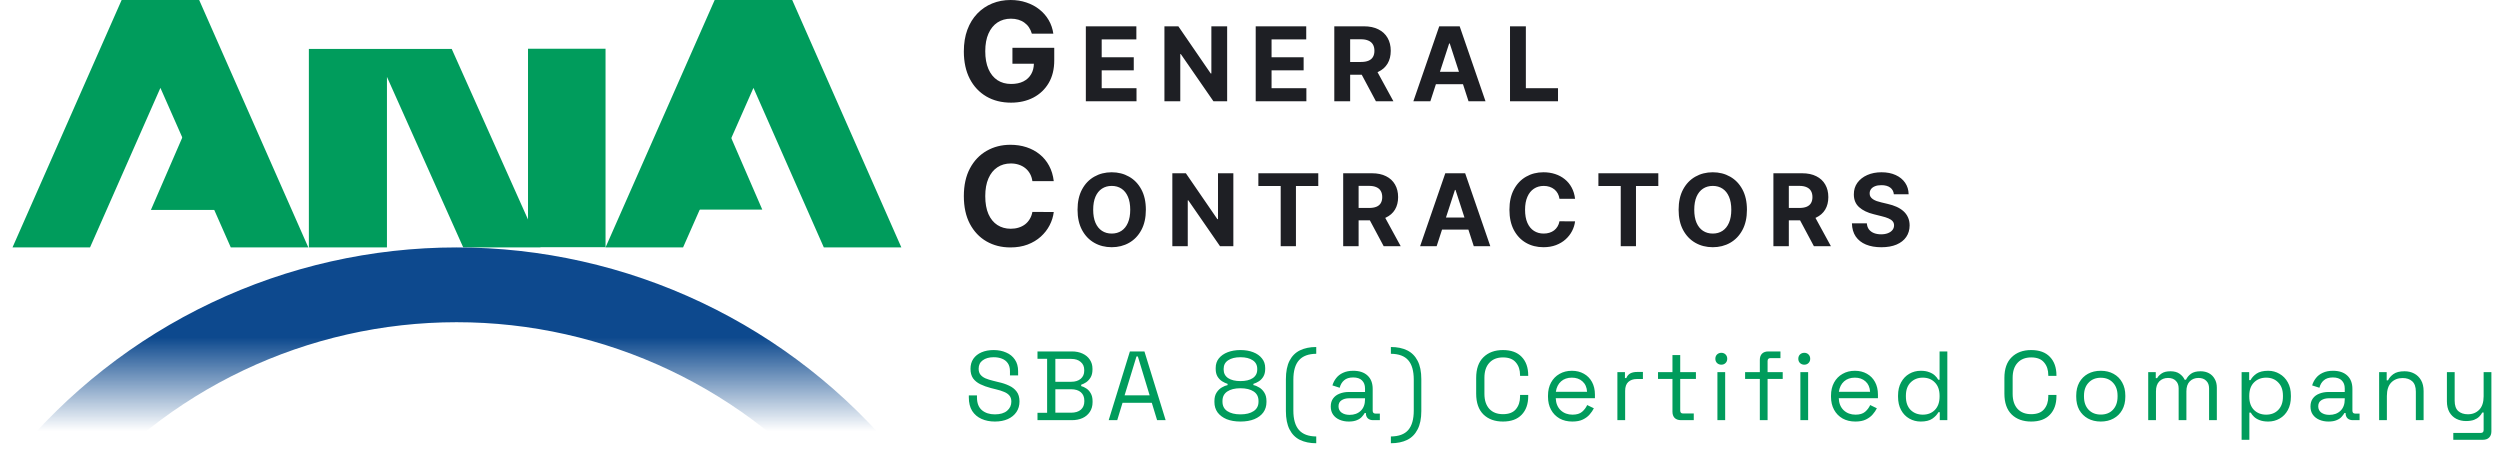 <?xml version="1.0" encoding="UTF-8"?>
<svg xmlns="http://www.w3.org/2000/svg" width="399" height="72" viewBox="0 0 399 72" fill="none">
  <g clip-path="url(#clip0_384_421)">
    <path d="M29.119 21.889H38.992L43.878 33.507H24.083L29.119 21.889Z" fill="#009C5C"></path>
    <path d="M116.626 21.839H106.754L101.867 33.457H121.662L116.626 21.839Z" fill="#009C5C"></path>
    <path fill-rule="evenodd" clip-rule="evenodd" d="M1.995 39.49L19.414 0H31.788L49.208 39.49H36.834L25.601 14.025L14.368 39.49H1.995ZM96.644 39.49L114.063 0H126.437L143.857 39.49H131.483L120.25 14.025L109.017 39.49H96.644ZM49.295 7.81H61.757L72.095 7.81L84.27 35.031V7.778H96.644V39.458H86.25L86.264 39.49H73.932L61.757 12.27V39.49H49.295V7.81Z" fill="#009C5C"></path>
    <path d="M2.167 73.09C10.72 62.597 21.499 54.138 33.725 48.327C45.95 42.515 59.316 39.497 72.852 39.49C86.389 39.483 99.757 42.489 111.989 48.288C124.22 54.087 135.008 62.535 143.57 73.019L134.326 80.569C126.884 71.456 117.507 64.113 106.876 59.072C96.244 54.032 84.624 51.42 72.858 51.425C61.092 51.431 49.475 54.055 38.849 59.106C28.222 64.157 18.852 71.51 11.419 80.63L2.167 73.09Z" fill="url(#paint0_linear_384_421)"></path>
    <path fill-rule="evenodd" clip-rule="evenodd" d="M164.683 5.373C164.574 4.994 164.421 4.659 164.224 4.368C164.027 4.073 163.785 3.823 163.5 3.621C163.22 3.413 162.898 3.255 162.534 3.146C162.176 3.037 161.779 2.982 161.343 2.982C160.528 2.982 159.811 3.185 159.194 3.59C158.581 3.995 158.104 4.584 157.761 5.357C157.418 6.126 157.247 7.065 157.247 8.176C157.247 9.287 157.416 10.232 157.753 11.011C158.091 11.789 158.568 12.384 159.186 12.794C159.804 13.199 160.533 13.401 161.374 13.401C162.137 13.401 162.789 13.266 163.329 12.996C163.874 12.721 164.289 12.334 164.574 11.836C164.851 11.363 164.996 10.807 165.009 10.17H161.584V7.631H168.258V9.64C168.258 11.042 167.962 12.246 167.37 13.253C166.778 14.255 165.963 15.029 164.925 15.574C163.887 16.113 162.698 16.384 161.358 16.384C159.863 16.384 158.55 16.054 157.418 15.395C156.287 14.73 155.404 13.788 154.771 12.568C154.143 11.343 153.829 9.889 153.829 8.207C153.829 6.915 154.015 5.762 154.389 4.75C154.768 3.732 155.298 2.871 155.978 2.165C156.658 1.459 157.449 0.921 158.353 0.553C159.256 0.184 160.235 0 161.288 0C162.192 0 163.033 0.132 163.811 0.397C164.59 0.657 165.28 1.025 165.883 1.503C166.49 1.98 166.986 2.549 167.37 3.208C167.754 3.862 168.001 4.584 168.11 5.373H164.683ZM173.3 4.199V16.166H181.387V14.079H175.83V11.222H180.949V9.136H175.83V6.285H181.364V4.199H173.3ZM195.853 4.199V16.166H193.667L188.461 8.634H188.373V16.166H185.843V4.199H188.064L193.229 11.725H193.334V4.199H195.853ZM200.411 4.199V16.166H208.498V14.079H202.941V11.222H208.06V9.136H202.941V6.285H208.475V4.199H200.411ZM212.954 16.166V4.199H217.676C218.579 4.199 219.351 4.36 219.989 4.684C220.632 5.003 221.121 5.457 221.456 6.045C221.795 6.629 221.964 7.317 221.964 8.108C221.964 8.902 221.793 9.586 221.45 10.159C221.107 10.727 220.611 11.164 219.96 11.468C219.925 11.484 219.889 11.501 219.852 11.517L222.391 16.166H219.598L217.331 11.923H215.484V16.166H212.954ZM217.202 9.89H215.484V6.267H217.191C217.678 6.267 218.081 6.339 218.4 6.483C218.723 6.624 218.963 6.83 219.119 7.103C219.279 7.375 219.358 7.71 219.358 8.108C219.358 8.501 219.279 8.83 219.119 9.095C218.963 9.36 218.725 9.559 218.406 9.691C218.087 9.824 217.685 9.89 217.202 9.89ZM225.572 16.166H228.283L229.171 13.437H233.492L234.378 16.166H237.089L232.964 4.199H229.703L225.572 16.166ZM232.85 11.462L231.38 6.933H231.287L229.813 11.462H232.85ZM240.997 4.199V16.166H248.658V14.079H243.527V4.199H240.997ZM301.673 29.932C302.018 30.186 302.213 30.543 302.258 31.001H304.617C304.606 30.308 304.42 29.697 304.06 29.171C303.7 28.644 303.196 28.233 302.548 27.937C301.904 27.641 301.15 27.494 300.286 27.494C299.437 27.494 298.679 27.641 298.012 27.937C297.345 28.233 296.82 28.644 296.437 29.171C296.058 29.697 295.87 30.313 295.874 31.018C295.87 31.878 296.153 32.563 296.721 33.07C297.29 33.578 298.065 33.952 299.046 34.19L300.314 34.509C300.738 34.611 301.097 34.725 301.388 34.85C301.684 34.975 301.908 35.127 302.059 35.305C302.215 35.483 302.292 35.703 302.292 35.964C302.292 36.245 302.207 36.493 302.037 36.709C301.866 36.925 301.625 37.093 301.315 37.215C301.008 37.336 300.646 37.397 300.229 37.397C299.804 37.397 299.423 37.332 299.086 37.203C298.753 37.071 298.485 36.876 298.284 36.618C298.087 36.356 297.976 36.03 297.949 35.64H295.567C295.586 36.478 295.789 37.181 296.175 37.749C296.566 38.314 297.108 38.74 297.801 39.028C298.499 39.316 299.317 39.46 300.257 39.46C301.205 39.46 302.014 39.318 302.685 39.034C303.359 38.746 303.875 38.342 304.231 37.823C304.591 37.3 304.773 36.682 304.777 35.97C304.773 35.485 304.684 35.054 304.509 34.679C304.339 34.304 304.098 33.978 303.787 33.702C303.477 33.425 303.109 33.192 302.685 33.002C302.26 32.813 301.794 32.661 301.286 32.547L300.24 32.297C299.986 32.24 299.747 32.172 299.524 32.093C299.3 32.009 299.103 31.913 298.933 31.803C298.762 31.689 298.627 31.555 298.529 31.399C298.434 31.244 298.391 31.062 298.398 30.853C298.398 30.603 298.47 30.38 298.614 30.183C298.762 29.985 298.974 29.832 299.251 29.722C299.528 29.608 299.867 29.552 300.269 29.552C300.86 29.552 301.328 29.678 301.673 29.932ZM283.035 39.296V27.653H287.629C288.508 27.653 289.258 27.81 289.88 28.125C290.505 28.436 290.981 28.877 291.307 29.449C291.637 30.018 291.801 30.687 291.801 31.456C291.801 32.229 291.635 32.894 291.301 33.452C290.968 34.005 290.484 34.429 289.852 34.725C289.817 34.741 289.782 34.757 289.746 34.773L292.216 39.296H289.499L287.294 35.168H285.497V39.296H283.035ZM285.497 29.665V33.19H287.168C287.638 33.19 288.029 33.126 288.339 32.997C288.65 32.868 288.881 32.675 289.033 32.417C289.188 32.159 289.266 31.839 289.266 31.456C289.266 31.07 289.188 30.744 289.033 30.478C288.881 30.213 288.648 30.012 288.334 29.876C288.023 29.735 287.631 29.665 287.157 29.665H285.497ZM278.089 36.715C278.57 35.824 278.811 34.744 278.811 33.474C278.811 32.204 278.57 31.124 278.089 30.234C277.611 29.343 276.959 28.665 276.133 28.198C275.311 27.729 274.386 27.494 273.359 27.494C272.324 27.494 271.396 27.729 270.573 28.198C269.751 28.665 269.101 29.343 268.623 30.234C268.146 31.124 267.907 32.204 267.907 33.474C267.907 34.74 268.146 35.818 268.623 36.709C269.101 37.599 269.751 38.28 270.573 38.75C271.396 39.22 272.324 39.455 273.359 39.455C274.386 39.455 275.311 39.221 276.133 38.755C276.959 38.285 277.611 37.605 278.089 36.715ZM275.945 31.393C276.192 31.958 276.315 32.652 276.315 33.474C276.315 34.297 276.192 34.99 275.945 35.555C275.703 36.119 275.36 36.548 274.916 36.84C274.473 37.131 273.954 37.277 273.359 37.277C272.764 37.277 272.244 37.131 271.801 36.84C271.358 36.548 271.013 36.119 270.766 35.555C270.524 34.99 270.403 34.297 270.403 33.474C270.403 32.652 270.524 31.958 270.766 31.393C271.013 30.829 271.358 30.4 271.801 30.109C272.244 29.817 272.764 29.671 273.359 29.671C273.954 29.671 274.473 29.817 274.916 30.109C275.36 30.4 275.703 30.829 275.945 31.393ZM255.105 29.682V27.653H264.667V29.682H261.103V39.296H258.669V29.682H255.105ZM248.892 31.729H251.382C251.302 31.054 251.12 30.455 250.836 29.932C250.556 29.409 250.192 28.968 249.745 28.608C249.297 28.244 248.784 27.967 248.204 27.778C247.628 27.588 247.003 27.494 246.328 27.494C245.305 27.494 244.384 27.729 243.565 28.198C242.747 28.665 242.098 29.343 241.621 30.234C241.143 31.124 240.905 32.204 240.905 33.474C240.905 34.74 241.14 35.818 241.61 36.709C242.083 37.599 242.728 38.28 243.542 38.75C244.361 39.22 245.29 39.455 246.328 39.455C247.075 39.455 247.744 39.343 248.335 39.119C248.93 38.892 249.442 38.585 249.87 38.198C250.302 37.808 250.645 37.366 250.899 36.874C251.156 36.377 251.318 35.862 251.382 35.327L248.892 35.316C248.835 35.627 248.733 35.903 248.585 36.146C248.441 36.389 248.259 36.595 248.039 36.766C247.819 36.932 247.567 37.059 247.283 37.147C247.003 37.234 246.698 37.277 246.368 37.277C245.78 37.277 245.263 37.133 244.816 36.845C244.369 36.557 244.02 36.131 243.77 35.566C243.523 35.001 243.4 34.304 243.4 33.474C243.4 32.667 243.523 31.981 243.77 31.416C244.016 30.848 244.363 30.416 244.81 30.12C245.257 29.821 245.782 29.671 246.385 29.671C246.718 29.671 247.027 29.718 247.312 29.813C247.6 29.908 247.854 30.044 248.073 30.222C248.293 30.4 248.473 30.616 248.613 30.87C248.754 31.12 248.846 31.407 248.892 31.729ZM229.287 39.296H226.649L230.668 27.653H233.84L237.854 39.296H235.216L234.354 36.641H230.15L229.287 39.296ZM232.3 30.313L233.73 34.719H230.775L232.209 30.313H232.3ZM214.373 27.653V39.296H216.834V35.168H218.631L220.837 39.296H223.554L221.084 34.773C221.119 34.757 221.154 34.741 221.189 34.725C221.822 34.429 222.305 34.005 222.639 33.452C222.972 32.894 223.139 32.229 223.139 31.456C223.139 30.687 222.974 30.018 222.644 29.449C222.318 28.877 221.843 28.436 221.217 28.125C220.596 27.81 219.846 27.653 218.966 27.653H214.373ZM216.834 33.19V29.665H218.494C218.968 29.665 219.36 29.735 219.671 29.876C219.986 30.012 220.219 30.213 220.37 30.478C220.526 30.744 220.604 31.07 220.604 31.456C220.604 31.839 220.526 32.159 220.37 32.417C220.219 32.675 219.988 32.868 219.677 32.997C219.366 33.126 218.976 33.19 218.506 33.19H216.834ZM200.835 29.682V27.653H210.397V29.682H206.832V39.296H204.399V29.682H200.835ZM196.843 39.296V27.653H194.393V34.975H194.291L189.265 27.653H187.105V39.296H189.566V31.968H189.652L194.717 39.296H196.843ZM182.88 33.474C182.88 34.744 182.639 35.824 182.158 36.715C181.681 37.605 181.029 38.285 180.203 38.755C179.38 39.221 178.455 39.455 177.428 39.455C176.394 39.455 175.465 39.22 174.643 38.75C173.82 38.28 173.17 37.599 172.693 36.709C172.215 35.818 171.976 34.74 171.976 33.474C171.976 32.204 172.215 31.124 172.693 30.234C173.17 29.343 173.82 28.665 174.643 28.198C175.465 27.729 176.394 27.494 177.428 27.494C178.455 27.494 179.38 27.729 180.203 28.198C181.029 28.665 181.681 29.343 182.158 30.234C182.639 31.124 182.88 32.204 182.88 33.474ZM180.384 33.474C180.384 32.652 180.261 31.958 180.015 31.393C179.772 30.829 179.429 30.4 178.986 30.109C178.543 29.817 178.023 29.671 177.428 29.671C176.833 29.671 176.314 29.817 175.871 30.109C175.427 30.4 175.082 30.829 174.836 31.393C174.593 31.958 174.472 32.652 174.472 33.474C174.472 34.297 174.593 34.99 174.836 35.555C175.082 36.119 175.427 36.548 175.871 36.84C176.314 37.131 176.833 37.277 177.428 37.277C178.023 37.277 178.543 37.131 178.986 36.84C179.429 36.548 179.772 36.119 180.015 35.555C180.261 34.99 180.384 34.297 180.384 33.474ZM164.769 28.908H168.18C168.071 27.984 167.822 27.164 167.432 26.447C167.048 25.731 166.55 25.126 165.937 24.633C165.325 24.135 164.621 23.756 163.827 23.496C163.038 23.237 162.181 23.107 161.257 23.107C159.856 23.107 158.594 23.429 157.473 24.072C156.352 24.711 155.464 25.64 154.81 26.86C154.156 28.08 153.829 29.559 153.829 31.299C153.829 33.032 154.15 34.509 154.794 35.729C155.443 36.949 156.326 37.881 157.442 38.525C158.563 39.169 159.835 39.49 161.257 39.49C162.28 39.49 163.196 39.337 164.006 39.031C164.821 38.719 165.522 38.299 166.108 37.769C166.7 37.235 167.17 36.63 167.518 35.955C167.871 35.275 168.091 34.569 168.18 33.837L164.769 33.822C164.691 34.247 164.551 34.626 164.349 34.958C164.151 35.291 163.902 35.574 163.601 35.807C163.3 36.036 162.955 36.209 162.565 36.329C162.181 36.448 161.763 36.508 161.312 36.508C160.507 36.508 159.799 36.311 159.186 35.916C158.573 35.522 158.096 34.938 157.753 34.164C157.416 33.391 157.247 32.435 157.247 31.299C157.247 30.193 157.416 29.253 157.753 28.48C158.091 27.701 158.566 27.109 159.178 26.704C159.791 26.294 160.51 26.089 161.335 26.089C161.792 26.089 162.215 26.154 162.604 26.284C162.999 26.414 163.347 26.601 163.648 26.845C163.949 27.088 164.195 27.384 164.388 27.732C164.58 28.075 164.707 28.467 164.769 28.908Z" fill="#1E1F24"></path>
    <path d="M158.778 67.278C157.984 67.278 157.273 67.136 156.646 66.854C156.019 66.572 155.523 66.149 155.158 65.585C154.802 65.01 154.625 64.295 154.625 63.438V63.109H155.925V63.438C155.925 64.347 156.192 65.026 156.725 65.475C157.257 65.914 157.942 66.133 158.778 66.133C159.634 66.133 160.287 65.94 160.736 65.554C161.186 65.167 161.41 64.681 161.41 64.096C161.41 63.689 161.306 63.365 161.097 63.125C160.898 62.885 160.616 62.691 160.251 62.545C159.885 62.388 159.457 62.252 158.966 62.138L158.151 61.934C157.513 61.767 156.949 61.563 156.458 61.323C155.967 61.082 155.581 60.769 155.299 60.382C155.027 59.985 154.891 59.479 154.891 58.862C154.891 58.246 155.043 57.713 155.346 57.264C155.659 56.815 156.093 56.47 156.646 56.23C157.21 55.989 157.858 55.869 158.589 55.869C159.331 55.869 159.995 56 160.58 56.261C161.175 56.512 161.64 56.888 161.974 57.389C162.319 57.88 162.491 58.502 162.491 59.254V59.912H161.191V59.254C161.191 58.721 161.076 58.293 160.846 57.969C160.627 57.645 160.318 57.405 159.921 57.248C159.535 57.092 159.091 57.013 158.589 57.013C157.869 57.013 157.289 57.175 156.85 57.499C156.411 57.812 156.192 58.262 156.192 58.847C156.192 59.233 156.286 59.547 156.474 59.787C156.662 60.027 156.928 60.226 157.273 60.382C157.618 60.529 158.031 60.659 158.511 60.774L159.326 60.978C159.963 61.114 160.533 61.302 161.034 61.542C161.546 61.772 161.953 62.09 162.256 62.498C162.559 62.895 162.711 63.417 162.711 64.065C162.711 64.713 162.549 65.277 162.225 65.757C161.901 66.238 161.442 66.614 160.846 66.886C160.261 67.147 159.571 67.278 158.778 67.278ZM165.583 67.058V65.883H167.119V57.264H165.583V56.089H171.083C171.721 56.089 172.285 56.203 172.776 56.433C173.277 56.663 173.664 56.987 173.936 57.405C174.218 57.812 174.359 58.293 174.359 58.847V58.972C174.359 59.484 174.259 59.907 174.061 60.241C173.862 60.565 173.627 60.821 173.356 61.009C173.084 61.187 172.818 61.317 172.557 61.401V61.62C172.818 61.683 173.089 61.808 173.371 61.996C173.653 62.174 173.889 62.43 174.077 62.764C174.275 63.099 174.374 63.522 174.374 64.034V64.19C174.374 64.786 174.228 65.303 173.936 65.742C173.653 66.17 173.262 66.499 172.76 66.729C172.269 66.948 171.705 67.058 171.068 67.058H165.583ZM168.435 65.867H170.927C171.616 65.867 172.144 65.705 172.51 65.381C172.875 65.058 173.058 64.619 173.058 64.065V63.924C173.058 63.37 172.875 62.931 172.51 62.608C172.144 62.284 171.616 62.122 170.927 62.122H168.435V65.867ZM168.435 60.931H170.974C171.601 60.931 172.102 60.774 172.478 60.461C172.854 60.137 173.042 59.714 173.042 59.191V59.035C173.042 58.502 172.854 58.079 172.478 57.765C172.113 57.441 171.611 57.28 170.974 57.28H168.435V60.931ZM176.947 67.058L180.332 56.089H182.651L186.036 67.058H184.673L183.826 64.284H179.156L178.31 67.058H176.947ZM179.486 63.093H183.482L181.601 56.888H181.382L179.486 63.093ZM197.975 67.278C197.128 67.278 196.392 67.152 195.765 66.901C195.149 66.64 194.668 66.28 194.323 65.82C193.989 65.35 193.822 64.802 193.822 64.175V64.002C193.822 63.459 193.937 63.01 194.167 62.655C194.396 62.299 194.673 62.028 194.997 61.84C195.331 61.641 195.64 61.516 195.922 61.464V61.26C195.64 61.176 195.347 61.041 195.044 60.852C194.752 60.664 194.506 60.408 194.308 60.085C194.12 59.761 194.025 59.364 194.025 58.894V58.721C194.025 58.126 194.193 57.619 194.527 57.201C194.872 56.773 195.342 56.444 195.937 56.214C196.533 55.984 197.212 55.869 197.975 55.869C198.748 55.869 199.427 55.984 200.012 56.214C200.607 56.444 201.072 56.773 201.406 57.201C201.751 57.619 201.924 58.126 201.924 58.721V58.894C201.924 59.364 201.83 59.761 201.641 60.085C201.453 60.408 201.213 60.664 200.921 60.852C200.628 61.041 200.336 61.176 200.043 61.26V61.464C200.336 61.516 200.644 61.641 200.968 61.84C201.291 62.028 201.563 62.299 201.783 62.655C202.012 63.01 202.127 63.459 202.127 64.002V64.175C202.127 64.802 201.96 65.35 201.626 65.82C201.291 66.28 200.811 66.64 200.184 66.901C199.568 67.152 198.831 67.278 197.975 67.278ZM197.975 66.133C198.863 66.133 199.562 65.961 200.074 65.616C200.597 65.272 200.858 64.77 200.858 64.112V63.987C200.858 63.328 200.602 62.827 200.09 62.482C199.578 62.138 198.873 61.965 197.975 61.965C197.087 61.965 196.387 62.138 195.875 62.482C195.363 62.827 195.107 63.328 195.107 63.987V64.112C195.107 64.77 195.363 65.272 195.875 65.616C196.397 65.961 197.097 66.133 197.975 66.133ZM197.975 60.821C198.81 60.821 199.463 60.664 199.933 60.351C200.414 60.027 200.654 59.573 200.654 58.988V58.862C200.654 58.267 200.414 57.812 199.933 57.499C199.453 57.175 198.8 57.013 197.975 57.013C197.149 57.013 196.496 57.175 196.016 57.499C195.535 57.812 195.295 58.267 195.295 58.862V58.988C195.295 59.573 195.535 60.027 196.016 60.351C196.496 60.664 197.149 60.821 197.975 60.821ZM210.072 70.741C209.069 70.741 208.202 70.563 207.47 70.208C206.749 69.853 206.196 69.294 205.809 68.531C205.423 67.779 205.229 66.802 205.229 65.601V60.523C205.229 59.312 205.423 58.33 205.809 57.577C206.196 56.825 206.749 56.271 207.47 55.916C208.202 55.561 209.069 55.383 210.072 55.383V56.465C208.828 56.475 207.909 56.82 207.314 57.499C206.718 58.168 206.42 59.202 206.42 60.602V65.522C206.42 66.912 206.718 67.946 207.314 68.625C207.909 69.304 208.828 69.649 210.072 69.659V70.741ZM215.257 67.278C214.724 67.278 214.238 67.183 213.799 66.995C213.361 66.807 213.016 66.536 212.765 66.18C212.514 65.825 212.389 65.392 212.389 64.88C212.389 64.358 212.514 63.929 212.765 63.595C213.016 63.25 213.361 62.994 213.799 62.827C214.238 62.649 214.729 62.561 215.273 62.561H217.858V61.996C217.858 61.453 217.696 61.025 217.372 60.712C217.059 60.398 216.589 60.241 215.962 60.241C215.346 60.241 214.865 60.393 214.52 60.696C214.176 60.988 213.941 61.385 213.815 61.887L212.656 61.511C212.781 61.082 212.979 60.696 213.251 60.351C213.523 59.996 213.883 59.714 214.332 59.505C214.792 59.285 215.34 59.176 215.978 59.176C216.96 59.176 217.722 59.432 218.266 59.944C218.809 60.445 219.081 61.156 219.081 62.075V65.538C219.081 65.852 219.227 66.008 219.519 66.008H220.225V67.058H219.143C218.798 67.058 218.522 66.964 218.313 66.776C218.104 66.578 217.999 66.316 217.999 65.993V65.914H217.811C217.696 66.113 217.54 66.322 217.341 66.541C217.153 66.75 216.892 66.922 216.558 67.058C216.223 67.204 215.79 67.278 215.257 67.278ZM215.398 66.212C216.129 66.212 216.719 65.998 217.169 65.569C217.628 65.131 217.858 64.519 217.858 63.736V63.563H215.32C214.829 63.563 214.421 63.673 214.097 63.893C213.784 64.102 213.627 64.42 213.627 64.849C213.627 65.277 213.789 65.611 214.113 65.852C214.447 66.092 214.876 66.212 215.398 66.212ZM221.985 70.741V69.659C223.249 69.649 224.174 69.304 224.759 68.625C225.344 67.946 225.637 66.912 225.637 65.522V60.602C225.637 59.202 225.344 58.168 224.759 57.499C224.174 56.82 223.249 56.475 221.985 56.465V55.383C222.999 55.383 223.866 55.561 224.587 55.916C225.308 56.271 225.861 56.825 226.248 57.577C226.645 58.33 226.843 59.312 226.843 60.523V65.601C226.843 66.802 226.645 67.779 226.248 68.531C225.861 69.294 225.308 69.853 224.587 70.208C223.866 70.563 222.999 70.741 221.985 70.741ZM239.875 67.278C238.569 67.278 237.53 66.901 236.757 66.149C235.984 65.387 235.597 64.279 235.597 62.827V60.32C235.597 58.867 235.984 57.765 236.757 57.013C237.53 56.251 238.569 55.869 239.875 55.869C241.171 55.869 242.163 56.23 242.853 56.95C243.553 57.671 243.903 58.659 243.903 59.912V59.991H242.602V59.865C242.602 59.04 242.377 58.366 241.928 57.844C241.489 57.311 240.805 57.044 239.875 57.044C238.945 57.044 238.219 57.332 237.697 57.906C237.175 58.471 236.913 59.264 236.913 60.288V62.858C236.913 63.882 237.175 64.681 237.697 65.256C238.219 65.82 238.945 66.102 239.875 66.102C240.805 66.102 241.489 65.841 241.928 65.319C242.377 64.786 242.602 64.107 242.602 63.282V63.031H243.903V63.234C243.903 64.488 243.553 65.475 242.853 66.196C242.163 66.917 241.171 67.278 239.875 67.278ZM250.947 67.278C250.174 67.278 249.495 67.116 248.91 66.792C248.324 66.457 247.87 65.993 247.546 65.397C247.222 64.802 247.06 64.112 247.06 63.328V63.14C247.06 62.346 247.222 61.652 247.546 61.056C247.87 60.461 248.319 60.001 248.894 59.677C249.468 59.343 250.127 59.176 250.868 59.176C251.589 59.176 252.226 59.332 252.78 59.646C253.334 59.949 253.767 60.388 254.081 60.962C254.394 61.537 254.551 62.211 254.551 62.984V63.548H248.298C248.33 64.373 248.596 65.021 249.098 65.491C249.599 65.951 250.226 66.18 250.978 66.18C251.636 66.18 252.143 66.029 252.498 65.726C252.853 65.423 253.125 65.063 253.313 64.645L254.379 65.162C254.222 65.486 254.002 65.81 253.72 66.133C253.449 66.457 253.088 66.729 252.639 66.948C252.2 67.168 251.636 67.278 250.947 67.278ZM248.314 62.529H253.297C253.256 61.819 253.01 61.265 252.561 60.868C252.122 60.471 251.558 60.273 250.868 60.273C250.168 60.273 249.594 60.471 249.145 60.868C248.695 61.265 248.418 61.819 248.314 62.529ZM258.135 67.058V59.395H259.342V60.335H259.561C259.697 60.001 259.906 59.755 260.188 59.599C260.47 59.442 260.841 59.364 261.3 59.364H262.209V60.492H261.222C260.668 60.492 260.219 60.649 259.874 60.962C259.54 61.265 259.373 61.74 259.373 62.388V67.058H258.135ZM268.287 67.058C267.849 67.058 267.509 66.938 267.269 66.698C267.039 66.457 266.924 66.128 266.924 65.71V60.476H264.62V59.395H266.924V56.668H268.162V59.395H270.669V60.476H268.162V65.522C268.162 65.836 268.314 65.993 268.617 65.993H270.325V67.058H268.287ZM274.099 67.058V59.395H275.337V67.058H274.099ZM274.726 58.204C274.454 58.204 274.225 58.115 274.037 57.938C273.859 57.76 273.77 57.535 273.77 57.264C273.77 56.982 273.859 56.752 274.037 56.574C274.225 56.397 274.454 56.308 274.726 56.308C274.998 56.308 275.222 56.397 275.4 56.574C275.578 56.752 275.666 56.982 275.666 57.264C275.666 57.535 275.578 57.76 275.4 57.938C275.222 58.115 274.998 58.204 274.726 58.204ZM280.869 67.058V60.476H278.519V59.395H280.869V57.436C280.869 57.018 280.984 56.689 281.214 56.449C281.454 56.209 281.794 56.089 282.233 56.089H284.16V57.154H282.578C282.264 57.154 282.107 57.311 282.107 57.624V59.395H284.521V60.476H282.107V67.058H280.869ZM287.34 67.058V59.395H288.578V67.058H287.34ZM287.966 58.204C287.695 58.204 287.465 58.115 287.277 57.938C287.099 57.76 287.01 57.535 287.01 57.264C287.01 56.982 287.099 56.752 287.277 56.574C287.465 56.397 287.695 56.308 287.966 56.308C288.238 56.308 288.463 56.397 288.64 56.574C288.818 56.752 288.907 56.982 288.907 57.264C288.907 57.535 288.818 57.76 288.64 57.938C288.463 58.115 288.238 58.204 287.966 58.204ZM296.116 67.278C295.342 67.278 294.663 67.116 294.078 66.792C293.493 66.457 293.039 65.993 292.715 65.397C292.391 64.802 292.229 64.112 292.229 63.328V63.14C292.229 62.346 292.391 61.652 292.715 61.056C293.039 60.461 293.488 60.001 294.063 59.677C294.637 59.343 295.295 59.176 296.037 59.176C296.758 59.176 297.395 59.332 297.949 59.646C298.503 59.949 298.936 60.388 299.25 60.962C299.563 61.537 299.72 62.211 299.72 62.984V63.548H293.467C293.499 64.373 293.765 65.021 294.266 65.491C294.768 65.951 295.395 66.18 296.147 66.18C296.805 66.18 297.312 66.029 297.667 65.726C298.022 65.423 298.294 65.063 298.482 64.645L299.547 65.162C299.391 65.486 299.171 65.81 298.889 66.133C298.618 66.457 298.257 66.729 297.808 66.948C297.369 67.168 296.805 67.278 296.116 67.278ZM293.483 62.529H298.466C298.424 61.819 298.179 61.265 297.73 60.868C297.291 60.471 296.727 60.273 296.037 60.273C295.337 60.273 294.763 60.471 294.313 60.868C293.864 61.265 293.587 61.819 293.483 62.529ZM306.548 67.278C305.89 67.278 305.284 67.121 304.73 66.807C304.176 66.494 303.737 66.04 303.414 65.444C303.09 64.849 302.928 64.143 302.928 63.328V63.125C302.928 62.31 303.09 61.61 303.414 61.025C303.737 60.429 304.171 59.975 304.714 59.661C305.268 59.338 305.879 59.176 306.548 59.176C307.08 59.176 307.53 59.249 307.895 59.395C308.271 59.531 308.574 59.709 308.804 59.928C309.034 60.137 309.212 60.361 309.337 60.602H309.556V56.089H310.794V67.058H309.588V65.789H309.368C309.159 66.175 308.836 66.52 308.397 66.823C307.958 67.126 307.342 67.278 306.548 67.278ZM306.877 66.18C307.671 66.18 308.313 65.93 308.804 65.428C309.306 64.916 309.556 64.206 309.556 63.297V63.156C309.556 62.247 309.306 61.542 308.804 61.041C308.313 60.529 307.671 60.273 306.877 60.273C306.093 60.273 305.446 60.529 304.934 61.041C304.432 61.542 304.181 62.247 304.181 63.156V63.297C304.181 64.206 304.432 64.916 304.934 65.428C305.446 65.93 306.093 66.18 306.877 66.18ZM324.181 67.278C322.875 67.278 321.835 66.901 321.062 66.149C320.289 65.387 319.902 64.279 319.902 62.827V60.32C319.902 58.867 320.289 57.765 321.062 57.013C321.835 56.251 322.875 55.869 324.181 55.869C325.476 55.869 326.468 56.23 327.158 56.95C327.858 57.671 328.208 58.659 328.208 59.912V59.991H326.907V59.865C326.907 59.04 326.683 58.366 326.233 57.844C325.795 57.311 325.11 57.044 324.181 57.044C323.251 57.044 322.525 57.332 322.002 57.906C321.48 58.471 321.219 59.264 321.219 60.288V62.858C321.219 63.882 321.48 64.681 322.002 65.256C322.525 65.82 323.251 66.102 324.181 66.102C325.11 66.102 325.795 65.841 326.233 65.319C326.683 64.786 326.907 64.107 326.907 63.282V63.031H328.208V63.234C328.208 64.488 327.858 65.475 327.158 66.196C326.468 66.917 325.476 67.278 324.181 67.278ZM335.283 67.278C334.51 67.278 333.826 67.116 333.231 66.792C332.646 66.468 332.186 66.013 331.852 65.428C331.528 64.833 331.366 64.133 331.366 63.328V63.125C331.366 62.331 331.528 61.636 331.852 61.041C332.186 60.445 332.646 59.985 333.231 59.661C333.826 59.338 334.51 59.176 335.283 59.176C336.057 59.176 336.736 59.338 337.321 59.661C337.916 59.985 338.376 60.445 338.7 61.041C339.034 61.636 339.201 62.331 339.201 63.125V63.328C339.201 64.133 339.034 64.833 338.7 65.428C338.376 66.013 337.916 66.468 337.321 66.792C336.736 67.116 336.057 67.278 335.283 67.278ZM335.283 66.165C336.098 66.165 336.746 65.909 337.227 65.397C337.718 64.875 337.963 64.175 337.963 63.297V63.156C337.963 62.279 337.718 61.584 337.227 61.072C336.746 60.55 336.098 60.288 335.283 60.288C334.479 60.288 333.831 60.55 333.34 61.072C332.849 61.584 332.604 62.279 332.604 63.156V63.297C332.604 64.175 332.849 64.875 333.34 65.397C333.831 65.909 334.479 66.165 335.283 66.165ZM342.854 67.058V59.395H344.06V60.351H344.28C344.426 60.079 344.666 59.829 345 59.599C345.335 59.369 345.805 59.254 346.411 59.254C347.006 59.254 347.487 59.385 347.853 59.646C348.229 59.907 348.5 60.226 348.667 60.602H348.887C349.064 60.226 349.331 59.907 349.686 59.646C350.052 59.385 350.558 59.254 351.206 59.254C351.718 59.254 352.167 59.358 352.554 59.568C352.94 59.776 353.243 60.079 353.463 60.476C353.693 60.863 353.807 61.328 353.807 61.871V67.058H352.569V61.981C352.569 61.469 352.418 61.067 352.115 60.774C351.822 60.471 351.41 60.32 350.877 60.32C350.313 60.32 349.848 60.502 349.482 60.868C349.127 61.234 348.949 61.761 348.949 62.451V67.058H347.712V61.981C347.712 61.469 347.56 61.067 347.257 60.774C346.965 60.471 346.552 60.32 346.019 60.32C345.455 60.32 344.99 60.502 344.624 60.868C344.269 61.234 344.092 61.761 344.092 62.451V67.058H342.854ZM357.761 70.192V59.395H358.967V60.664H359.187C359.385 60.278 359.704 59.933 360.143 59.63C360.592 59.327 361.213 59.176 362.007 59.176C362.666 59.176 363.266 59.338 363.809 59.661C364.363 59.975 364.802 60.424 365.126 61.009C365.46 61.594 365.627 62.299 365.627 63.125V63.328C365.627 64.143 365.465 64.849 365.141 65.444C364.818 66.04 364.379 66.494 363.825 66.807C363.282 67.121 362.676 67.278 362.007 67.278C361.475 67.278 361.02 67.204 360.644 67.058C360.278 66.922 359.981 66.745 359.751 66.525C359.521 66.306 359.343 66.081 359.218 65.852H358.999V70.192H357.761ZM361.678 66.18C362.472 66.18 363.115 65.93 363.606 65.428C364.107 64.916 364.358 64.206 364.358 63.297V63.156C364.358 62.247 364.107 61.542 363.606 61.041C363.115 60.529 362.472 60.273 361.678 60.273C360.895 60.273 360.247 60.529 359.735 61.041C359.234 61.542 358.983 62.247 358.983 63.156V63.297C358.983 64.206 359.234 64.916 359.735 65.428C360.247 65.93 360.895 66.18 361.678 66.18ZM371.621 67.278C371.088 67.278 370.602 67.183 370.163 66.995C369.725 66.807 369.38 66.536 369.129 66.18C368.878 65.825 368.753 65.392 368.753 64.88C368.753 64.358 368.878 63.929 369.129 63.595C369.38 63.25 369.725 62.994 370.163 62.827C370.602 62.649 371.093 62.561 371.636 62.561H374.222V61.996C374.222 61.453 374.06 61.025 373.736 60.712C373.423 60.398 372.953 60.241 372.326 60.241C371.71 60.241 371.229 60.393 370.884 60.696C370.539 60.988 370.304 61.385 370.179 61.887L369.019 61.511C369.145 61.082 369.343 60.696 369.615 60.351C369.887 59.996 370.247 59.714 370.696 59.505C371.156 59.285 371.704 59.176 372.342 59.176C373.324 59.176 374.086 59.432 374.63 59.944C375.173 60.445 375.444 61.156 375.444 62.075V65.538C375.444 65.852 375.591 66.008 375.883 66.008H376.588V67.058H375.507C375.162 67.058 374.886 66.964 374.677 66.776C374.468 66.578 374.363 66.316 374.363 65.993V65.914H374.175C374.06 66.113 373.903 66.322 373.705 66.541C373.517 66.75 373.256 66.922 372.921 67.058C372.587 67.204 372.154 67.278 371.621 67.278ZM371.762 66.212C372.493 66.212 373.083 65.998 373.533 65.569C373.992 65.131 374.222 64.519 374.222 63.736V63.563H371.683C371.192 63.563 370.785 63.673 370.461 63.893C370.148 64.102 369.991 64.42 369.991 64.849C369.991 65.277 370.153 65.611 370.477 65.852C370.811 66.092 371.239 66.212 371.762 66.212ZM379.709 67.058V59.395H380.915V60.696H381.135C381.302 60.33 381.584 60.001 381.981 59.709C382.388 59.406 382.984 59.254 383.767 59.254C384.342 59.254 384.854 59.374 385.303 59.614C385.763 59.855 386.128 60.21 386.4 60.68C386.672 61.15 386.807 61.73 386.807 62.42V67.058H385.569V62.514C385.569 61.751 385.376 61.197 384.99 60.852C384.613 60.508 384.102 60.335 383.454 60.335C382.712 60.335 382.106 60.576 381.636 61.056C381.176 61.537 380.946 62.252 380.946 63.203V67.058H379.709ZM391.546 70.192V69.095H395.934C396.237 69.095 396.388 68.939 396.388 68.625V65.836H396.169C396.064 66.055 395.902 66.275 395.683 66.494C395.474 66.703 395.197 66.875 394.852 67.011C394.508 67.136 394.074 67.199 393.552 67.199C392.998 67.199 392.486 67.079 392.016 66.839C391.556 66.598 391.191 66.243 390.919 65.773C390.658 65.303 390.527 64.728 390.527 64.049V59.395H391.765V63.955C391.765 64.707 391.953 65.256 392.329 65.601C392.716 65.945 393.233 66.118 393.881 66.118C394.612 66.118 395.213 65.878 395.683 65.397C396.153 64.916 396.388 64.201 396.388 63.25V59.395H397.626V68.845C397.626 69.263 397.506 69.591 397.266 69.832C397.036 70.072 396.696 70.192 396.247 70.192H391.546Z" fill="#009C5C"></path>
  </g>
  <defs>
    <linearGradient id="paint0_linear_384_421" x1="72.898" y1="39.49" x2="72.898" y2="68.809" gradientUnits="userSpaceOnUse">
      <stop offset="0.49" stop-color="#0D498E"></stop>
      <stop offset="1" stop-color="#0D498E" stop-opacity="0"></stop>
    </linearGradient>
    <clipPath id="clip0_384_421">
      <rect width="398.992" height="72" fill="white"></rect>
    </clipPath>
  </defs>
</svg>
